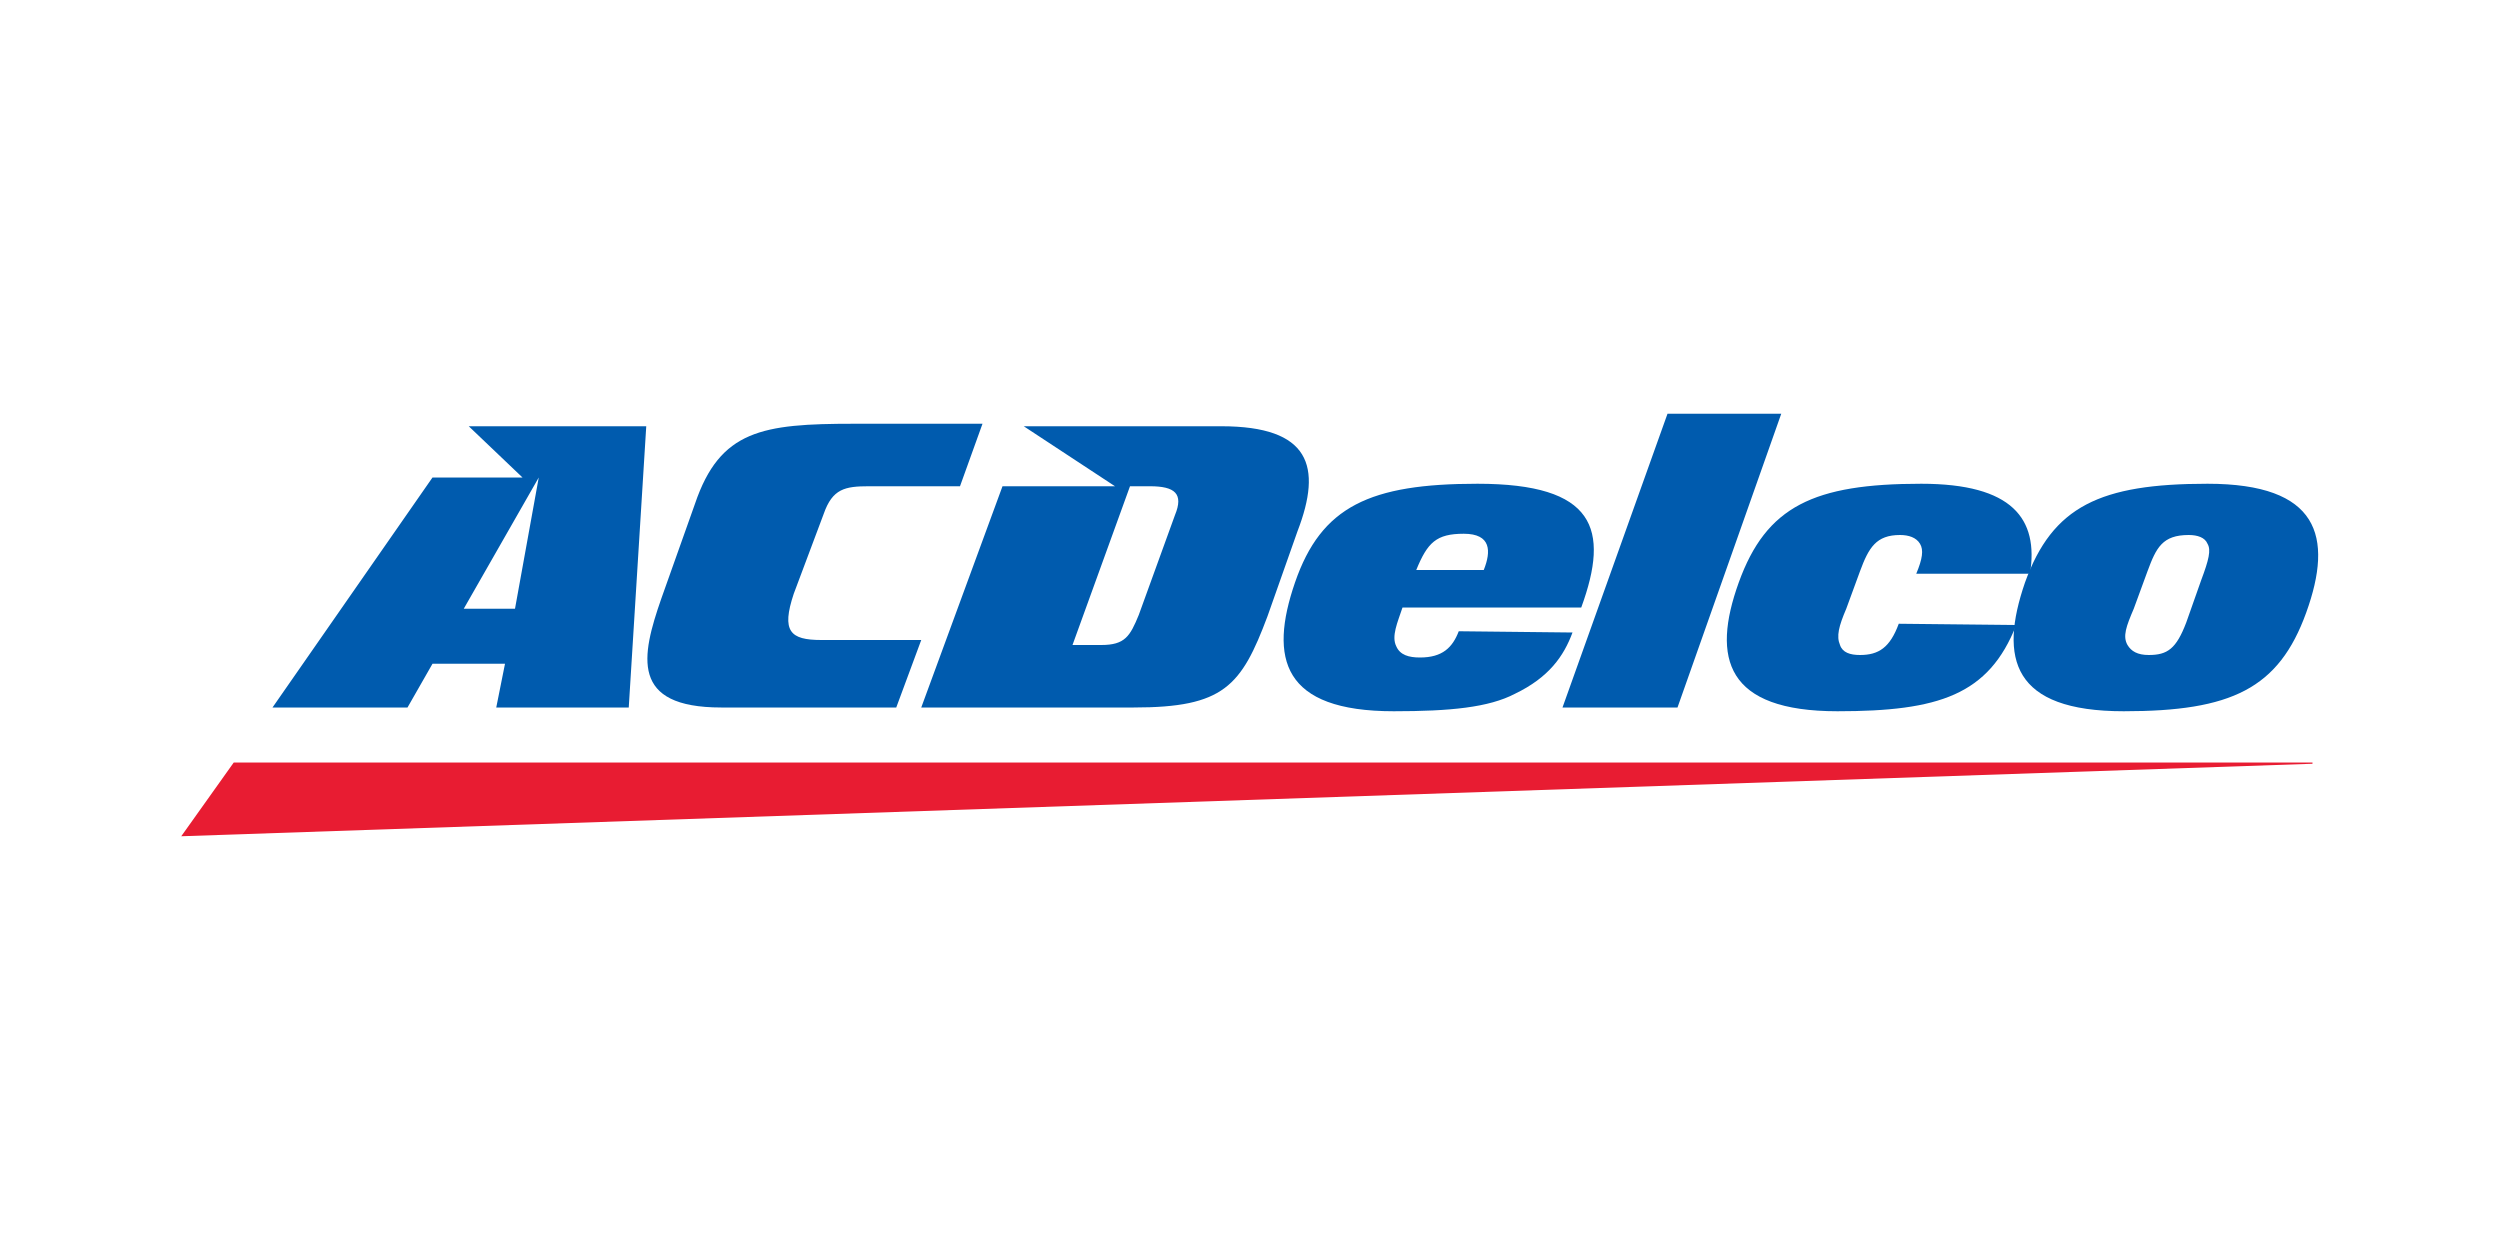 <?xml version="1.0" encoding="UTF-8"?> <svg xmlns="http://www.w3.org/2000/svg" xmlns:v="https://vecta.io/nano" viewBox="0 0 200 100"><path d="M18.7 61H185v.1L14.5 66.9z" fill="#e81c32"></path><g fill="#005bae"><path d="M125.8 50.6c-.7 1.9-1.9 3.6-4.6 4.9-2.1 1.1-5.2 1.4-9.7 1.4-8.9 0-10-4.2-7.9-10.3s6-7.9 14.6-7.9c9.4 0 10.6 3.6 8.3 9.9h-14.3c-.4 1.2-.9 2.3-.5 3.1.3.7 1 .9 1.9.9 1.8 0 2.6-.8 3.1-2.1l9.1.1zm-7.1-5c.6-1.5.6-2.9-1.6-2.9s-2.9.7-3.8 2.9h5.4zm51.2 11.3c8.6 0 12.4-1.8 14.6-7.9s1-10.3-7.9-10.3c-8.6 0-12.4 1.8-14.6 7.9-2.1 6.1-1 10.3 7.9 10.3m.3-5.3c-.4-.7-.1-1.5.5-2.9l1.1-3c.7-1.9 1.2-2.9 3.3-2.9.7 0 1.3.2 1.5.7.3.5.1 1.3-.5 2.9l-1.2 3.4c-.8 2.1-1.5 2.6-3 2.6-.9 0-1.4-.3-1.7-.8M97.7 34.1H81.9l7.3 4.8h-9l-6.5 17.7h17c7.2 0 8.6-1.7 10.7-7.3l2.4-6.8c2-5.2 1-8.4-6.1-8.4M94 41.2l-2.9 8c-.7 1.7-1.1 2.4-3 2.4h-2.3l4.6-12.7H92c2 0 2.7.6 2 2.3m-50.9-3h0l-1.9 10.5h-4.1l6-10.5zm-1.3 0h-7.2L21.8 56.6h10.8l2-3.5h5.8l-.7 3.5h10.6l1.4-22.5H37.5l4.3 4.1z"></path><path d="M133.4 33.1L125 56.6h9.2l8.3-23.5zM65.7 51.2c-2.5 0-3.2-.7-2.2-3.7l2.4-6.4c.7-2 1.7-2.2 3.6-2.2h7.3l1.8-5H68.3c-7.3 0-10.7.5-12.7 6.4l-2.7 7.6c-1.6 4.6-2.5 8.7 4.8 8.7h14l2-5.4h-8zm86.2-1.3c-.7 1.9-1.6 2.5-3.1 2.5-.8 0-1.4-.2-1.6-.8-.3-.7-.1-1.5.5-2.9l1.1-3c.7-1.9 1.3-2.9 3.2-2.9.7 0 1.3.2 1.6.7s.2 1.2-.3 2.4h9.1c.7-4.4-1.4-7.2-8.7-7.2-8.6 0-12.4 1.8-14.6 7.9s-1 10.3 7.9 10.3c8.1 0 12.1-1.3 14.3-6.9l-9.4-.1z"></path></g></svg> 